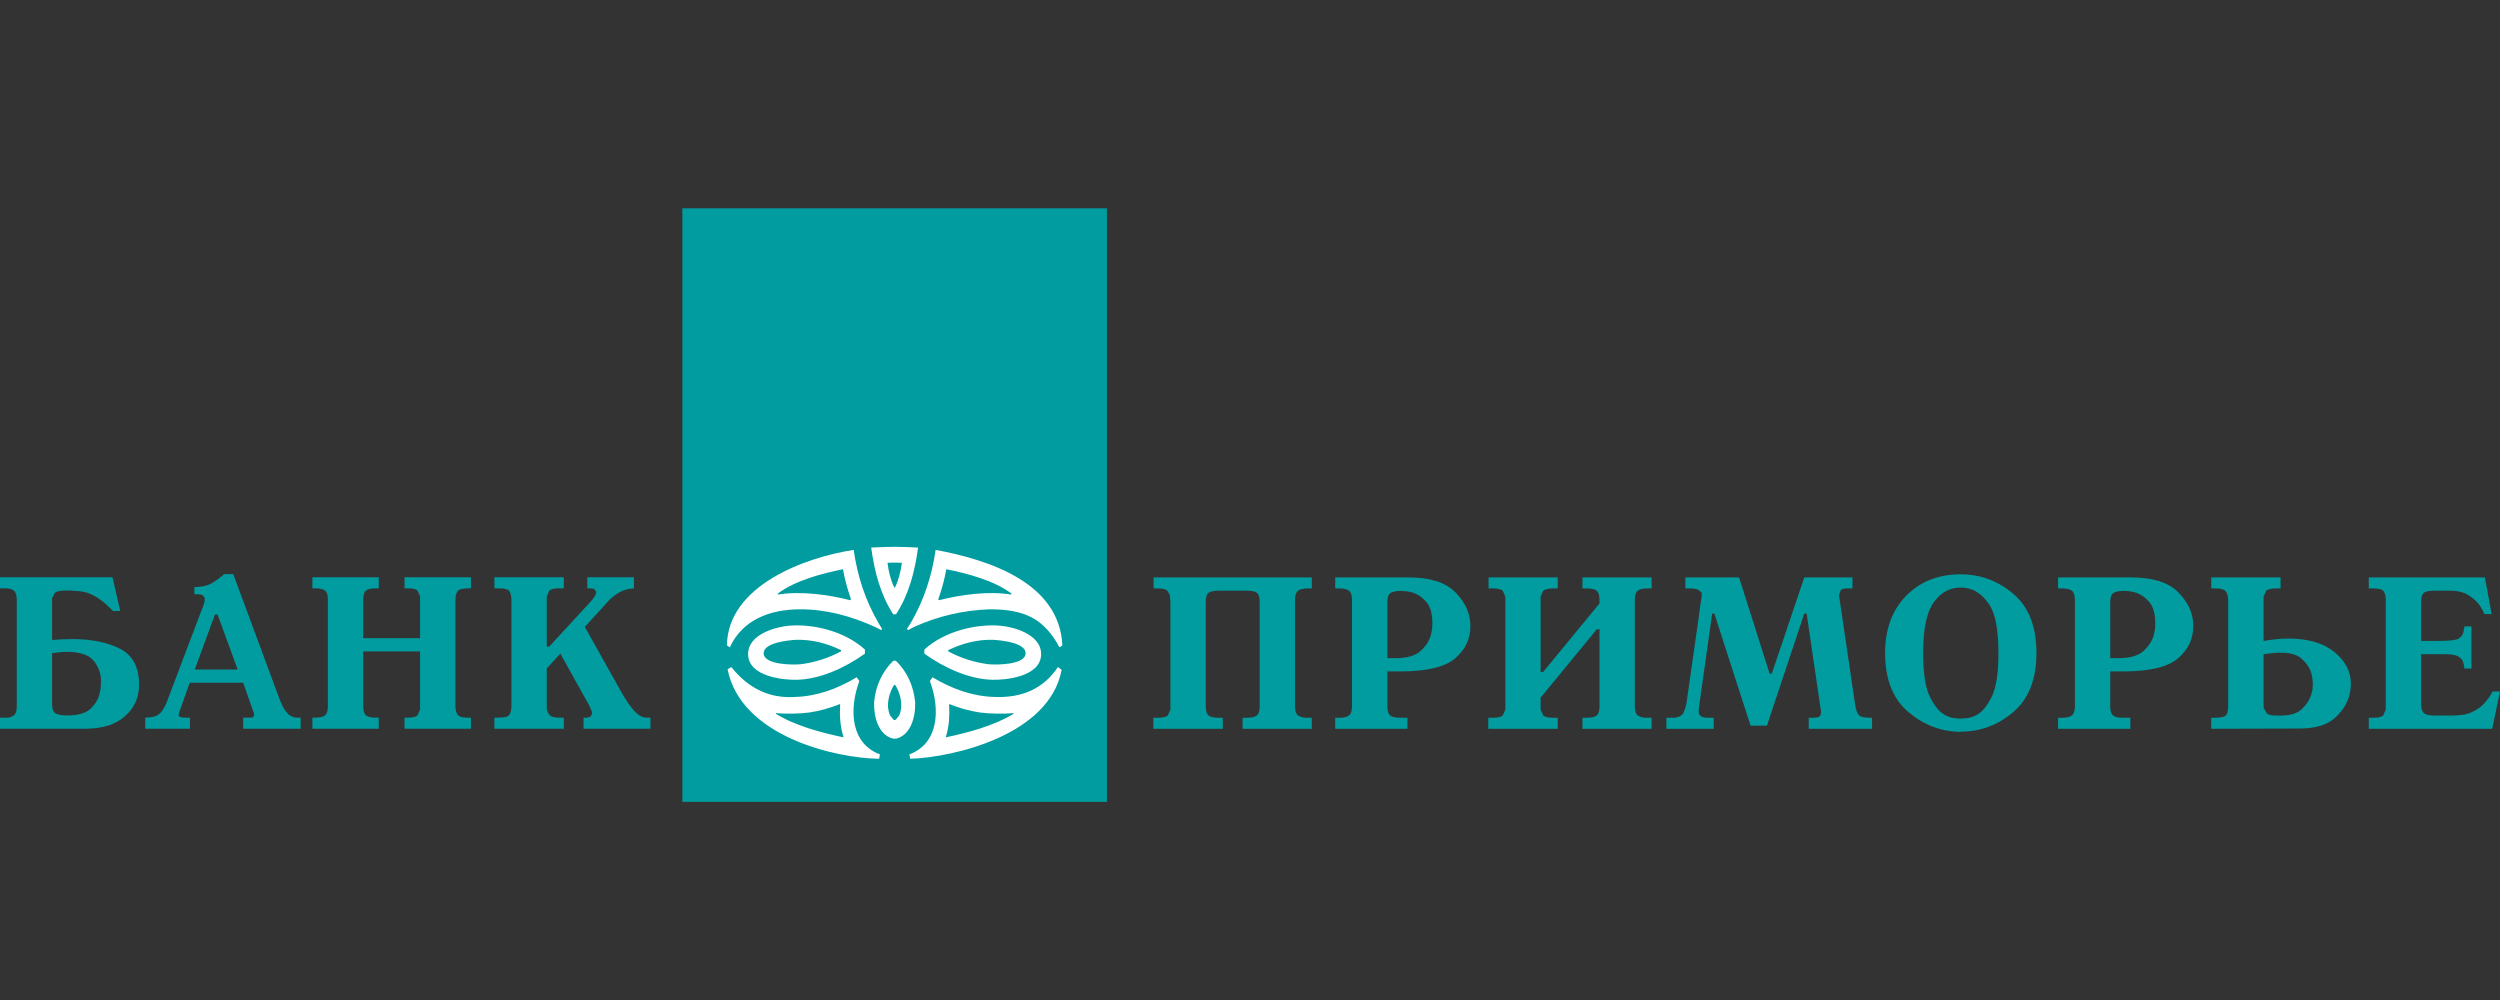 <svg width="180" height="72" viewBox="0 0 180 72" fill="none" xmlns="http://www.w3.org/2000/svg">
<rect x="0" y="0" width="180" height="72" fill="#333333" stroke="none"/>
<path fill-rule="evenodd" clip-rule="evenodd" d="M49.13 15H79.699V57.733H49.13V15V15Z" fill="#009C9F"/>
<path fill-rule="evenodd" clip-rule="evenodd" d="M8.101 41.562L8.657 43.993H8.132C7.753 43.594 7.407 43.29 7.098 43.089C6.789 42.886 6.492 42.743 6.21 42.658C6.013 42.604 5.825 42.57 5.632 42.557C5.442 42.539 5.242 42.526 5.028 42.516H4.933H4.855H4.76H4.66C4.289 42.526 4.048 42.587 3.941 42.699L3.751 43.073V43.11V43.151V43.246V43.344V46.078C4.009 46.054 4.261 46.037 4.51 46.027C4.763 46.017 5.005 46.013 5.234 46.013C6.592 46.013 7.73 46.248 8.644 46.709C9.556 47.176 10.013 48.04 10.013 49.302C10.013 50.214 9.678 50.968 8.999 51.569C8.326 52.168 7.375 52.467 6.14 52.467H0V51.671H0.297H0.328H0.345H0.47H0.586C0.747 51.651 0.89 51.589 1.015 51.489C1.146 51.389 1.207 51.171 1.207 50.846V43.184C1.207 42.865 1.143 42.648 1.009 42.532C0.874 42.414 0.638 42.358 0.297 42.358H0V41.562H8.101V41.562ZM3.751 47.029V50.686C3.751 51.005 3.819 51.216 3.945 51.321C4.072 51.426 4.312 51.491 4.66 51.511H4.83H4.994C5.705 51.491 6.222 51.324 6.539 51.012C6.859 50.699 7.062 50.363 7.159 50.002C7.202 49.82 7.235 49.647 7.251 49.487C7.264 49.321 7.271 49.172 7.271 49.032C7.271 48.492 7.098 48.006 6.746 47.579C6.398 47.148 5.752 46.934 4.804 46.934C4.65 46.934 4.48 46.94 4.307 46.959C4.13 46.974 3.945 46.998 3.751 47.029V47.029ZM16.794 41.339L20.026 50.065L20.14 50.369C20.191 50.504 20.253 50.655 20.328 50.815L20.495 51.1L20.695 51.355L20.798 51.457L20.902 51.528L21.167 51.647L21.488 51.671H21.527H21.57H21.607H21.648V52.467H17.509V51.671H18.032H18.041H18.049H18.08H18.114L18.222 51.637L18.292 51.511V51.48V51.448V51.435V51.416V51.401L18.275 51.321L18.19 51.1L17.509 49.158H13.656L13.053 50.862L13.023 50.956L12.975 51.083L12.963 51.117L12.957 51.146L12.902 51.306L12.877 51.435L12.868 51.464L12.861 51.48L12.868 51.511L12.877 51.545L12.963 51.623L13.118 51.653L13.201 51.671H13.274H13.675V52.467H10.456V51.671C10.868 51.651 11.153 51.598 11.308 51.511C11.462 51.426 11.59 51.306 11.698 51.146L11.738 51.075L11.793 50.988L11.95 50.696L12.016 50.513H12.024L12.034 50.496L12.05 50.431L12.082 50.351L14.551 43.833L14.621 43.66L14.675 43.482L14.726 43.327L14.738 43.151V43.11V43.055L14.614 42.872C14.539 42.813 14.388 42.784 14.166 42.784H13.994V42.276C14.266 42.266 14.505 42.241 14.696 42.198C14.898 42.154 15.082 42.084 15.246 41.993L15.664 41.719C15.806 41.612 15.962 41.488 16.139 41.339H16.794V41.339ZM15.473 44.248L14.023 48.205H17.112L15.664 44.248H15.473ZM23.605 50.846V43.137C23.605 42.828 23.541 42.621 23.39 42.516C23.249 42.41 23.019 42.358 22.699 42.358H22.493V41.562H27.272V42.358H27.061C26.723 42.358 26.485 42.414 26.351 42.523C26.222 42.635 26.153 42.852 26.153 43.184V45.949H30.245V43.184V43.161V43.137V43.039V42.942L30.07 42.539C29.965 42.417 29.729 42.358 29.352 42.358H29.127V41.562H33.908V42.358H33.837H33.764C33.3 42.358 33.016 42.434 32.93 42.587C32.84 42.738 32.792 42.937 32.792 43.184V50.846C32.792 51.08 32.84 51.273 32.93 51.435C33.016 51.594 33.278 51.671 33.701 51.671H33.908V52.467H29.127V51.671H29.352C29.729 51.671 29.965 51.61 30.07 51.489L30.245 51.083V50.988V50.893V50.871V50.846V46.903H26.153V50.846C26.153 51.171 26.222 51.392 26.351 51.504C26.485 51.616 26.723 51.671 27.061 51.671H27.272V52.467H22.493V51.671H22.699C23.028 51.671 23.259 51.616 23.4 51.504C23.543 51.392 23.605 51.171 23.605 50.846V50.846ZM35.597 41.562H40.593V42.358H40.262C39.889 42.358 39.651 42.417 39.544 42.539L39.367 42.942V43.039V43.137V43.161V43.184V46.553H39.544L42.489 43.358C42.684 43.147 42.801 42.988 42.852 42.889L42.937 42.626L42.784 42.397L42.455 42.358H42.285V41.562H45.644V42.358C45.236 42.39 44.895 42.482 44.606 42.641C44.321 42.801 44.046 43.018 43.779 43.293L43.738 43.348L43.697 43.39L42.108 45.137L44.448 49.317C44.519 49.444 44.606 49.592 44.694 49.755C44.784 49.919 44.892 50.093 45.005 50.272C45.165 50.54 45.338 50.788 45.53 51.027C45.725 51.267 45.92 51.443 46.119 51.558L46.311 51.637L46.501 51.671H46.834V52.467H42.013V51.671H42.22H42.291L42.366 51.653L42.544 51.575L42.635 51.355L42.592 51.187L42.504 50.971L42.48 50.906L42.455 50.862L42.371 50.686L42.296 50.56L40.343 47.063L39.367 48.125V50.846V50.941V51.035C39.391 51.195 39.452 51.341 39.559 51.47C39.666 51.606 39.899 51.671 40.262 51.671H40.593V52.467H35.597V51.671H35.913C36.346 51.671 36.611 51.594 36.694 51.435C36.778 51.273 36.822 51.08 36.822 50.846V43.184C36.822 42.947 36.778 42.753 36.694 42.594C36.611 42.437 36.346 42.358 35.913 42.358H35.597V41.562V41.562Z" fill="#009C9F"/>
<path fill-rule="evenodd" clip-rule="evenodd" d="M56.798 45.052C55.915 45.13 53.847 45.638 53.864 47.11C53.885 48.748 56.484 48.971 57.398 48.944C59.045 48.893 60.799 48.115 62.275 47.062L62.271 46.763C60.799 45.426 58.512 44.903 56.798 45.052H56.798ZM64.415 49.31H64.381L64.375 49.314C64.201 49.582 64.088 49.877 64.004 50.203C63.947 50.465 63.919 50.706 63.942 50.974C63.973 51.171 64.012 51.344 64.092 51.521L64.34 51.82L64.375 51.836L64.415 51.843L64.443 51.836L64.489 51.82L64.736 51.521C64.817 51.344 64.859 51.171 64.883 50.974C64.907 50.706 64.881 50.465 64.825 50.203C64.74 49.877 64.632 49.582 64.45 49.314L64.415 49.31V49.31ZM72.975 51.396L72.96 51.344C72.301 51.412 71.208 51.392 70.553 51.3C69.796 51.185 69.055 50.978 68.334 50.686L68.338 50.737C68.356 51.119 68.356 51.494 68.33 51.878C68.289 52.287 68.216 52.701 68.093 53.09C69.672 52.757 71.562 52.26 72.975 51.396H72.975ZM55.859 51.392L55.873 51.344C56.532 51.412 57.614 51.392 58.274 51.3C59.032 51.185 59.772 50.977 60.494 50.686L60.489 50.736C60.468 51.118 60.468 51.493 60.499 51.877C60.538 52.286 60.612 52.701 60.737 53.09C59.162 52.757 57.266 52.263 55.859 51.392H55.859ZM67.559 43.142L67.598 43.218C69.205 42.807 71.169 42.544 72.812 42.807L72.827 42.738C71.574 41.792 69.665 41.296 68.135 40.984C68.004 41.721 67.804 42.447 67.559 43.142ZM61.269 43.142L61.222 43.218C59.619 42.806 57.659 42.544 56.016 42.807L56.004 42.738C57.254 41.792 59.164 41.296 60.696 40.984C60.819 41.721 61.027 42.446 61.269 43.142V43.142ZM64.388 42.301H64.436C64.695 41.792 64.866 41.106 64.933 40.519C64.759 40.509 64.588 40.505 64.415 40.505C64.24 40.505 64.072 40.509 63.9 40.519C63.966 41.106 64.136 41.792 64.388 42.301ZM72.034 45.052C72.913 45.13 74.973 45.638 74.961 47.11C74.945 48.748 72.336 48.971 71.428 48.944C69.782 48.893 68.028 48.115 66.552 47.062L66.556 46.763C68.032 45.426 70.317 44.903 72.034 45.052H72.034ZM68.273 46.894V46.807C69.322 46.308 70.39 46.033 71.523 46.067C72.068 46.101 73.847 46.268 73.843 47.033C73.84 47.894 71.648 47.877 71.193 47.826C70.193 47.706 69.189 47.392 68.273 46.894ZM66.953 49.035L67.14 48.762C68.546 49.602 70.003 50.134 71.601 50.181C73.613 50.261 75.14 49.568 76.174 48.027L76.437 48.229C75.566 52.913 68.697 54.526 65.537 54.633L65.476 54.315C67.563 53.538 67.726 51.123 66.953 49.035V49.035ZM64.501 47.571C65.284 48.322 65.785 49.371 65.893 50.572C65.926 51.681 65.542 52.9 64.572 53.17L64.415 53.185L64.258 53.17C63.283 52.9 62.903 51.681 62.935 50.572C63.037 49.371 63.54 48.322 64.323 47.571H64.501ZM66.101 39.425C65.872 41.157 65.423 42.848 64.513 44.228H64.415H64.313C63.408 42.848 62.956 41.157 62.726 39.425C63.287 39.393 63.847 39.374 64.415 39.371C64.98 39.374 65.54 39.393 66.101 39.425ZM61.872 49.035L61.684 48.762C60.283 49.602 58.828 50.134 57.225 50.181C55.462 50.295 53.91 49.609 52.655 48.027L52.385 48.187C53.343 53.042 60.191 54.594 63.299 54.633L63.355 54.315C61.264 53.538 61.107 51.123 61.872 49.035ZM57.598 43.87C59.475 43.865 61.281 44.352 63.037 45.154L63.45 45.368L63.506 45.276L63.217 44.797C62.312 43.215 61.731 41.5 61.467 39.593C58.004 40.118 52.402 42.145 52.337 46.468L52.548 46.607C53.456 44.638 55.403 43.877 57.598 43.87V43.87ZM71.226 43.87C69.354 43.942 67.542 44.352 65.78 45.154L65.386 45.368L65.302 45.279L65.606 44.797C66.513 43.215 67.094 41.5 67.364 39.593C71.272 40.318 76.276 41.97 76.493 46.468L76.281 46.607C75.169 44.533 73.757 43.862 71.226 43.87V43.87ZM60.558 46.894L60.551 46.807C59.51 46.308 58.432 46.033 57.303 46.067C56.766 46.101 54.98 46.268 54.983 47.033C54.992 47.894 57.174 47.877 57.63 47.826C58.634 47.706 59.634 47.392 60.558 46.894Z" fill="white"/>
<path fill-rule="evenodd" clip-rule="evenodd" d="M84.271 50.852V43.4V43.298V43.259H84.252V43.212V43.082V43.076V43.052L84.242 42.957L84.237 42.845L84.038 42.521C83.924 42.419 83.705 42.366 83.362 42.366H83.06V41.575H94.449V42.366H94.146C93.83 42.366 93.595 42.424 93.456 42.534C93.313 42.648 93.242 42.865 93.242 43.196V50.852C93.242 51.178 93.313 51.399 93.456 51.511C93.595 51.619 93.83 51.678 94.146 51.678H94.449V52.472H89.469V51.678H89.788C90.129 51.678 90.366 51.619 90.494 51.511C90.632 51.399 90.697 51.178 90.697 50.852V43.352C90.697 43.005 90.627 42.78 90.491 42.677C90.354 42.58 90.119 42.529 89.788 42.529H87.722C87.392 42.529 87.159 42.58 87.02 42.677C86.881 42.78 86.815 43.005 86.815 43.352V50.852C86.815 51.178 86.878 51.399 87.015 51.511C87.147 51.619 87.38 51.678 87.722 51.678H88.041V52.472H83.041V51.678H83.376C83.749 51.678 83.991 51.616 84.094 51.494L84.271 51.09V50.992V50.9V50.876V50.852H84.271ZM99.89 48.341V50.852C99.89 51.178 99.953 51.399 100.092 51.511C100.223 51.619 100.459 51.678 100.797 51.678H101.336V52.472H96.137V51.678H96.439C96.757 51.678 96.988 51.619 97.13 51.511C97.273 51.399 97.344 51.178 97.344 50.852V43.196C97.344 42.865 97.273 42.648 97.13 42.534C96.988 42.424 96.757 42.366 96.439 42.366H96.137V41.575H101.051H101.114H101.179L101.303 41.565L101.432 41.575C102.972 41.575 104.089 41.935 104.797 42.655C105.504 43.375 105.859 44.169 105.871 45.038V45.061V45.086C105.871 45.996 105.504 46.767 104.772 47.399C104.042 48.027 102.726 48.341 100.827 48.341H99.89V48.341ZM99.89 47.387H100.479C101.313 47.387 101.926 47.209 102.305 46.849C102.692 46.492 102.933 46.095 103.037 45.672L103.111 45.282L103.133 44.908C103.133 44.212 102.996 43.694 102.714 43.361C102.432 43.028 102.12 42.804 101.783 42.689C101.623 42.635 101.464 42.596 101.303 42.577L100.877 42.545C100.525 42.545 100.274 42.593 100.121 42.694C99.966 42.798 99.89 43.022 99.89 43.368V47.387V47.387ZM110.926 43.196V48.388H111.102L115.163 43.45V43.196C115.163 42.865 115.095 42.648 114.961 42.534C114.83 42.424 114.592 42.366 114.254 42.366H113.937V41.575H118.916V42.366H118.613C118.282 42.366 118.05 42.424 117.913 42.534C117.776 42.648 117.706 42.865 117.706 43.196V50.852C117.706 51.178 117.776 51.399 117.913 51.511C118.05 51.619 118.282 51.678 118.613 51.678H118.916V52.472H113.937V51.678H114.254C114.592 51.678 114.83 51.619 114.961 51.511C115.095 51.399 115.163 51.178 115.163 50.852V45.307H114.971L110.926 50.23V50.852V50.876V50.9V50.992V51.09L111.102 51.494C111.213 51.616 111.449 51.678 111.819 51.678H112.157V52.472H107.156V51.678H107.491C107.864 51.678 108.1 51.616 108.207 51.494L108.384 51.09V50.992V50.9V50.876V50.852V43.196V43.171V43.147V43.052V42.957L108.207 42.553C108.1 42.429 107.864 42.366 107.491 42.366H107.176V41.575H112.157V42.366H111.819C111.449 42.366 111.213 42.429 111.102 42.553L110.926 42.957V43.052V43.147V43.171V43.196V43.196ZM125.214 41.575L127.411 48.499H127.571L129.907 41.575H133.377V42.366H132.976C132.74 42.366 132.59 42.417 132.524 42.51L132.419 42.828V42.925L132.434 43.022L133.563 50.692C133.625 51.127 133.732 51.401 133.871 51.518C134.017 51.633 134.324 51.687 134.79 51.678V52.472H130.227V51.678H130.366H130.493L130.772 51.66L130.938 51.63L131.069 51.525L131.115 51.294V51.216L131.098 51.121L130.079 44.179H129.907L127.218 52.25H126.041L123.433 44.179H123.275L122.383 50.518L122.376 50.558L122.366 50.597V50.621V50.645L122.358 50.717L122.348 50.805L122.319 50.992L122.303 51.121V51.144V51.168C122.303 51.368 122.361 51.504 122.478 51.572C122.592 51.642 122.746 51.678 122.937 51.678H123.387V52.472H119.98V51.678H120.376C120.812 51.678 121.089 51.557 121.203 51.319C121.325 51.081 121.403 50.815 121.444 50.518L122.398 43.796V43.741L122.415 43.687V43.67V43.653L122.427 43.521L122.461 43.337L122.485 43.225L122.497 43.098L122.519 42.909L122.524 42.765L122.519 42.7L122.497 42.641L122.253 42.456C122.127 42.398 121.914 42.366 121.621 42.366H121.347V41.575H125.214V41.575ZM141.169 52.693C139.757 52.68 138.5 52.2 137.388 51.256C136.282 50.309 135.727 48.899 135.727 47.022C135.727 45.295 136.236 43.92 137.247 42.893C138.261 41.864 139.568 41.351 141.169 41.351C142.603 41.351 143.871 41.826 144.97 42.765C146.072 43.709 146.625 45.125 146.625 47.022C146.625 48.899 146.072 50.309 144.97 51.256C143.871 52.2 142.603 52.679 141.169 52.679V52.693V52.693ZM141.169 51.739C141.317 51.739 141.494 51.721 141.703 51.691C141.912 51.66 142.12 51.586 142.331 51.47C142.723 51.26 143.078 50.822 143.404 50.166C143.728 49.513 143.888 48.462 143.888 47.022C143.888 45.307 143.656 44.122 143.192 43.473C142.723 42.823 142.208 42.448 141.645 42.353L141.399 42.315L141.169 42.305C140.381 42.305 139.739 42.661 139.225 43.368C138.719 44.078 138.466 45.295 138.466 47.022C138.466 48.451 138.624 49.49 138.94 50.144C139.257 50.794 139.612 51.233 139.994 51.453C140.215 51.58 140.43 51.66 140.636 51.691C140.842 51.721 141.016 51.739 141.169 51.739V51.739ZM151.937 48.341V50.852C151.937 51.178 152.003 51.399 152.136 51.511C152.268 51.619 152.506 51.678 152.847 51.678H153.386V52.472H148.182V51.678H148.487C148.8 51.678 149.035 51.619 149.176 51.511C149.319 51.399 149.392 51.178 149.392 50.852V43.196C149.392 42.865 149.319 42.648 149.176 42.534C149.035 42.424 148.8 42.366 148.487 42.366H148.182V41.575H153.099H153.16H153.229L153.355 41.565L153.479 41.575C155.016 41.575 156.136 41.935 156.843 42.655C157.549 43.375 157.913 44.169 157.916 45.038V45.061V45.086C157.916 45.996 157.555 46.767 156.819 47.399C156.089 48.027 154.775 48.341 152.876 48.341H151.937V48.341ZM151.937 47.387H152.524C153.362 47.387 153.977 47.209 154.357 46.849C154.736 46.492 154.984 46.095 155.087 45.672L155.159 45.282L155.18 44.908C155.18 44.212 155.04 43.694 154.761 43.361C154.481 43.028 154.17 42.804 153.832 42.689C153.671 42.635 153.513 42.596 153.355 42.577C153.19 42.557 153.051 42.545 152.922 42.545C152.574 42.545 152.324 42.593 152.17 42.694C152.015 42.798 151.937 43.022 151.937 43.368V47.387V47.387ZM159.21 41.575H164.202V42.366H163.866C163.493 42.366 163.258 42.429 163.15 42.553L162.978 42.957V43.052V43.147V43.171V43.196V46.149C163.292 46.095 163.602 46.054 163.9 46.02C164.199 45.989 164.481 45.976 164.758 45.976C166.179 45.976 167.283 46.298 168.074 46.945C168.864 47.587 169.263 48.351 169.263 49.229L169.251 49.509L169.214 49.786C169.105 50.455 168.769 51.066 168.193 51.619C167.621 52.176 166.739 52.455 165.556 52.455L159.21 52.472V51.678H159.342H159.463C159.951 51.678 160.233 51.599 160.309 51.448C160.394 51.294 160.429 51.1 160.429 50.867V50.859V50.852V43.259C160.429 42.94 160.376 42.712 160.253 42.577C160.139 42.437 159.901 42.366 159.541 42.366H159.21V41.575V41.575ZM162.978 47.103V50.692V50.699V50.708V50.852L162.993 50.992L163.208 51.358C163.318 51.464 163.52 51.518 163.819 51.518H164.254C164.909 51.518 165.402 51.362 165.736 51.049C166.069 50.739 166.293 50.389 166.414 50.008L166.502 49.635L166.522 49.276C166.522 49.151 166.509 49.001 166.491 48.825C166.471 48.652 166.425 48.467 166.349 48.278C166.222 47.957 165.996 47.667 165.68 47.399C165.362 47.124 164.875 46.995 164.216 46.995L163.939 46.998L163.644 47.022L163.418 47.049L163.197 47.071L163.08 47.093L162.978 47.103V47.103ZM178.913 41.575L179.397 44.212H178.881L178.74 43.925L178.551 43.606C178.358 43.33 178.09 43.082 177.746 42.862C177.402 42.641 176.948 42.529 176.387 42.529H175.227C174.896 42.529 174.661 42.58 174.525 42.677C174.388 42.78 174.32 43.005 174.32 43.352V46.149H175.402C176.289 46.149 176.826 46.095 177.015 45.983C177.201 45.871 177.321 45.709 177.376 45.497L177.38 45.458L177.387 45.402L177.397 45.339L177.406 45.277L177.429 45.198L177.436 45.1H177.944V48.136H177.436L177.429 48.04L177.406 47.957L177.397 47.895L177.387 47.833L177.363 47.738L177.338 47.64C177.288 47.504 177.173 47.38 177 47.268C176.823 47.158 176.497 47.103 176.022 47.103H174.32V50.692C174.32 50.988 174.385 51.2 174.507 51.328C174.634 51.453 174.879 51.518 175.227 51.518H176.582C176.789 51.518 177.046 51.501 177.349 51.464C177.65 51.424 177.964 51.305 178.294 51.103C178.497 50.988 178.701 50.822 178.9 50.604C179.102 50.387 179.294 50.114 179.47 49.786H180L179.438 52.472H170.552V51.678H170.885C171.25 51.678 171.493 51.616 171.6 51.494L171.773 51.09V50.992V50.9V50.876V50.852V43.178V43.152V43.13C171.773 42.94 171.732 42.765 171.644 42.607C171.562 42.448 171.306 42.366 170.885 42.366H170.552V41.575H178.913H178.913Z" fill="#009C9F"/>
</svg>
